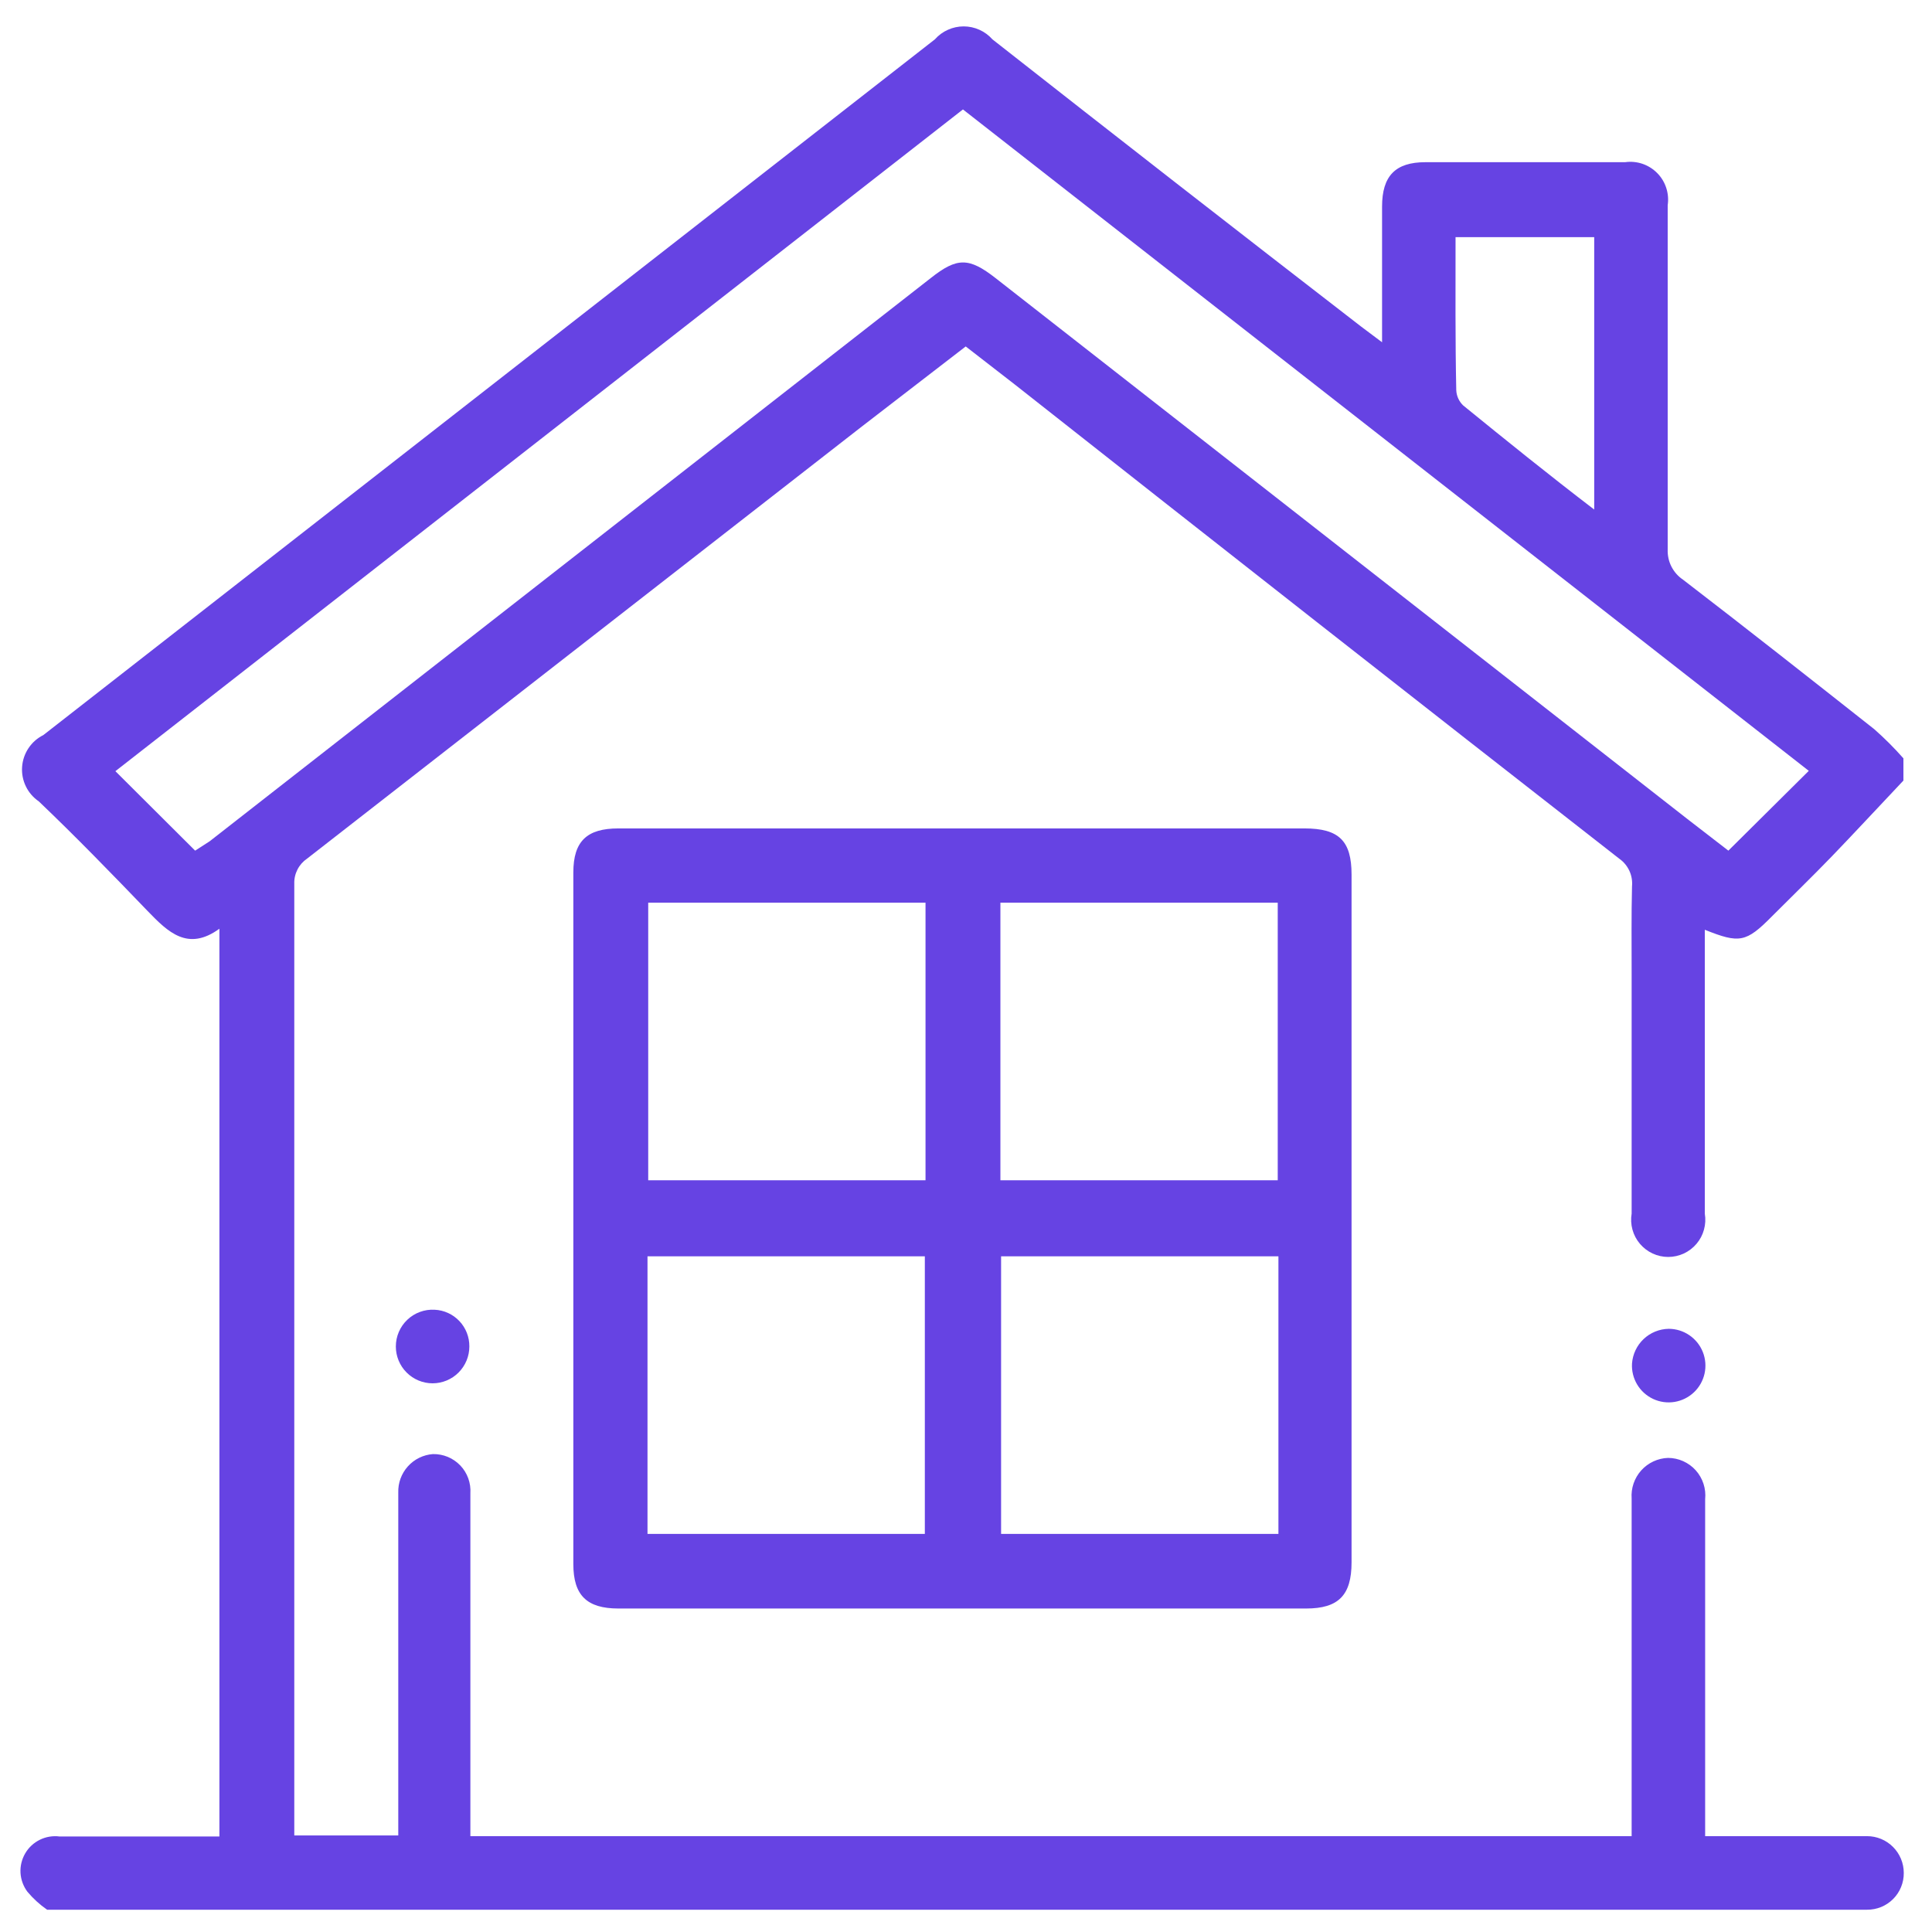 <svg width="62" height="62" viewBox="0 0 62 62" fill="none" xmlns="http://www.w3.org/2000/svg">
<path d="M30.925 26.585H41.86C42.973 26.585 43.373 26.986 43.373 28.067V50.138C43.373 51.196 42.95 51.619 41.916 51.619H19.845C18.833 51.619 18.399 51.196 18.399 50.193V28C18.399 26.997 18.833 26.585 19.845 26.585H30.925ZM20.802 28.968V37.877H29.701V28.968H20.802ZM32.104 37.877H41.004V28.968H32.104V37.877ZM29.679 49.224V40.316H20.779V49.224H29.679ZM32.126 40.316V49.224H41.026V40.316H32.126Z" fill="#6643E3"/>
<path d="M13.949 42.031C14.251 42.045 14.536 42.176 14.743 42.396C14.951 42.616 15.065 42.908 15.062 43.211C15.062 43.524 14.937 43.824 14.716 44.046C14.495 44.267 14.195 44.392 13.882 44.392C13.57 44.392 13.27 44.267 13.049 44.046C12.827 43.824 12.703 43.524 12.703 43.211C12.703 43.05 12.735 42.891 12.799 42.743C12.862 42.596 12.955 42.462 13.072 42.352C13.188 42.241 13.326 42.156 13.477 42.101C13.628 42.045 13.789 42.022 13.949 42.031Z" fill="#6643E3"/>
<path d="M53.552 42.643C53.788 42.644 54.018 42.715 54.213 42.848C54.408 42.981 54.559 43.169 54.646 43.389C54.733 43.608 54.752 43.849 54.701 44.08C54.65 44.31 54.531 44.52 54.359 44.682C54.187 44.844 53.971 44.951 53.738 44.989C53.505 45.027 53.266 44.994 53.052 44.894C52.838 44.794 52.659 44.633 52.538 44.43C52.417 44.227 52.359 43.993 52.373 43.757C52.395 43.457 52.528 43.177 52.746 42.971C52.964 42.765 53.252 42.648 53.552 42.643Z" fill="#6643E3"/>
<path d="M52.361 31.262C52.361 33.824 52.361 36.385 52.361 38.946C52.333 39.117 52.341 39.292 52.387 39.459C52.433 39.627 52.514 39.782 52.626 39.914C52.738 40.046 52.877 40.153 53.034 40.226C53.191 40.299 53.362 40.337 53.535 40.337C53.708 40.337 53.879 40.299 54.036 40.226C54.193 40.153 54.333 40.046 54.444 39.914C54.556 39.782 54.638 39.627 54.683 39.459C54.729 39.292 54.738 39.117 54.709 38.946C54.709 36.719 54.709 34.492 54.709 32.343V29.837C55.821 30.282 56.032 30.249 56.867 29.403C57.512 28.757 58.157 28.133 58.791 27.476C59.425 26.819 60.315 25.862 61.083 25.049V24.336C60.791 24.005 60.479 23.693 60.148 23.401C58.102 21.786 56.066 20.182 54.008 18.601C53.85 18.495 53.723 18.35 53.637 18.18C53.551 18.011 53.511 17.822 53.518 17.632C53.518 13.946 53.518 10.271 53.518 6.586C53.546 6.399 53.53 6.208 53.471 6.029C53.413 5.849 53.313 5.686 53.18 5.552C53.047 5.418 52.885 5.317 52.706 5.256C52.527 5.196 52.337 5.178 52.15 5.205H45.742C44.775 5.205 44.352 5.65 44.352 6.63C44.352 7.866 44.352 9.102 44.352 10.35C44.352 10.528 44.352 10.717 44.352 10.984L43.684 10.483C39.724 7.424 35.779 4.351 31.848 1.263C31.732 1.132 31.59 1.027 31.431 0.956C31.272 0.884 31.099 0.847 30.925 0.847C30.75 0.847 30.578 0.884 30.419 0.956C30.259 1.027 30.117 1.132 30.001 1.263L1.39 23.59C1.197 23.686 1.033 23.831 0.914 24.01C0.794 24.19 0.724 24.397 0.709 24.612C0.694 24.827 0.736 25.042 0.83 25.236C0.924 25.43 1.067 25.595 1.245 25.717C2.413 26.83 3.592 28.044 4.738 29.236C5.394 29.915 6.028 30.539 7.041 29.804V58.935H6.362C4.883 58.935 3.414 58.935 1.912 58.935C1.696 58.907 1.475 58.943 1.279 59.04C1.083 59.136 0.919 59.288 0.809 59.477C0.699 59.666 0.646 59.883 0.658 60.102C0.671 60.32 0.747 60.53 0.878 60.706C1.062 60.926 1.275 61.121 1.512 61.285H59.915C60.07 61.286 60.224 61.257 60.368 61.198C60.512 61.139 60.642 61.052 60.752 60.942C60.862 60.832 60.949 60.702 61.007 60.558C61.066 60.414 61.096 60.26 61.094 60.104C61.094 59.791 60.97 59.491 60.749 59.27C60.528 59.048 60.228 58.924 59.915 58.924H54.72V49.224C54.72 48.846 54.72 48.478 54.72 48.111C54.737 47.944 54.719 47.775 54.667 47.616C54.615 47.456 54.53 47.309 54.418 47.184C54.306 47.059 54.169 46.96 54.016 46.891C53.863 46.822 53.697 46.786 53.529 46.786C53.366 46.791 53.206 46.83 53.058 46.899C52.91 46.968 52.777 47.066 52.668 47.188C52.559 47.31 52.476 47.452 52.423 47.607C52.37 47.762 52.349 47.926 52.361 48.089V58.924H15.095V47.922C15.106 47.758 15.082 47.594 15.027 47.441C14.971 47.287 14.884 47.146 14.771 47.028C14.658 46.91 14.521 46.816 14.37 46.753C14.219 46.691 14.057 46.66 13.893 46.663C13.585 46.686 13.296 46.827 13.089 47.058C12.882 47.288 12.771 47.59 12.781 47.899V58.902H9.444V58.423C9.444 48.401 9.444 38.378 9.444 28.356C9.439 28.198 9.475 28.042 9.547 27.902C9.619 27.762 9.725 27.642 9.855 27.554L27.654 13.69L30.991 11.118L32.571 12.343C39.001 17.413 45.464 22.484 51.961 27.554C52.103 27.653 52.215 27.787 52.288 27.944C52.36 28.1 52.389 28.273 52.373 28.445C52.35 29.381 52.361 30.327 52.361 31.262ZM46.71 7.61H51.16V16.352C49.703 15.238 48.323 14.124 46.955 13.011C46.821 12.882 46.741 12.707 46.733 12.521C46.699 10.928 46.71 9.292 46.71 7.61ZM31.948 8.924C31.092 8.256 30.713 8.256 29.868 8.924L6.729 26.997L6.262 27.298L3.703 24.748L30.902 3.512L58.046 24.737L55.465 27.298L54.153 26.285L31.948 8.924Z" fill="#6643E3"/>
</svg>
